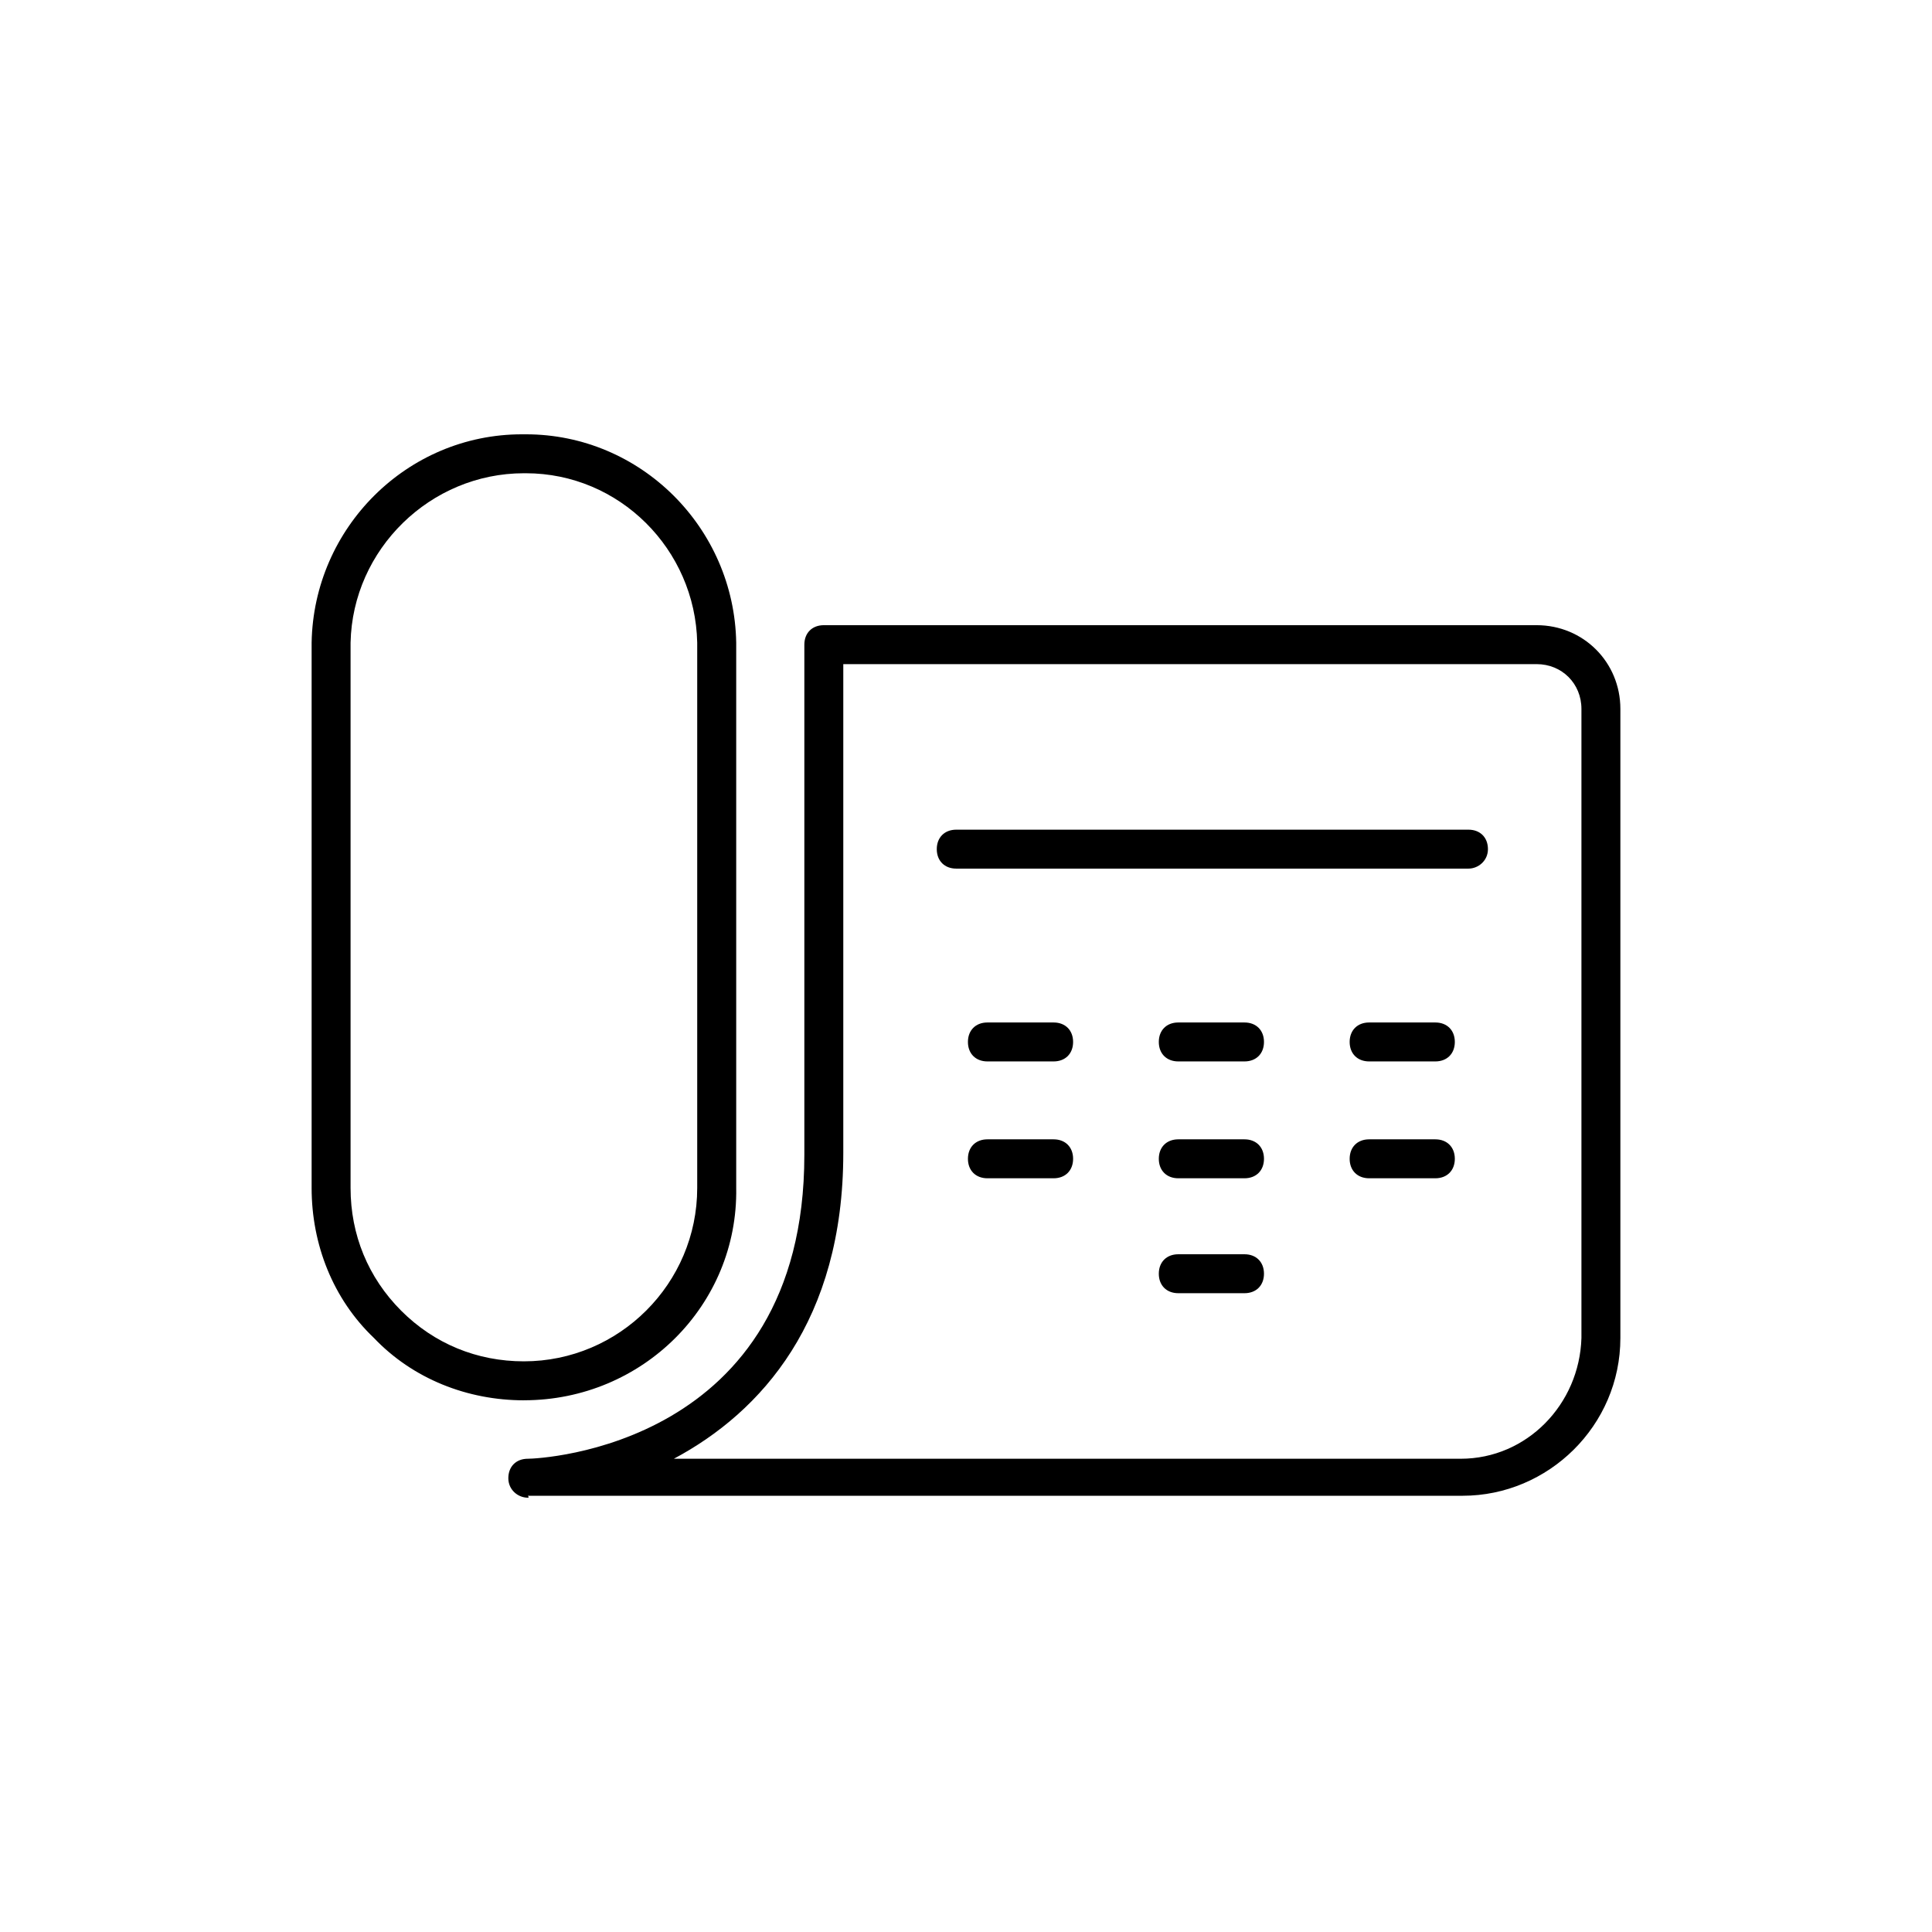 <!-- Generated by IcoMoon.io -->
<svg version="1.1" xmlns="http://www.w3.org/2000/svg" width="64" height="64" viewBox="0 0 64 64">
<title>icon-landline</title>
<path d="M17.355 46.387c-1.871 0-3.677-0.71-4.968-2.065-1.355-1.29-2.064-3.097-2.064-4.968v-18.064c0.065-3.806 3.161-6.903 6.968-6.903 0.064 0 0.129 0 0.129 0 3.806 0 6.903 3.097 6.968 6.903v18.064c0.064 3.871-3.097 7.032-7.032 7.032 0 0 0 0 0 0zM17.355 15.677c-3.097 0-5.677 2.516-5.742 5.613v18.064c0 1.548 0.581 2.968 1.677 4.065s2.516 1.677 4.064 1.677c0 0 0 0 0 0 3.161 0 5.742-2.581 5.742-5.742v-18.064c-0.064-3.097-2.581-5.613-5.677-5.613 0 0-0.064 0-0.064 0z"></path>
<path d="M17.484 49.613c-0.323 0-0.645-0.258-0.645-0.645s0.258-0.645 0.645-0.645c0.387 0 9.161-0.387 9.161-10.065v-16.903c0-0.387 0.258-0.645 0.645-0.645h23.613c1.548 0 2.774 1.226 2.774 2.774v20.839c0 2.903-2.387 5.226-5.226 5.226h-30.968c0.064 0.065 0 0.065 0 0.065zM22.323 48.323h26.064c2.194 0 3.935-1.806 4-4v-20.839c0-0.839-0.645-1.484-1.484-1.484h-22.968v16.194c0 5.548-2.71 8.581-5.613 10.129z"></path>
<path d="M34.903 35.161h-2.194c-0.387 0-0.645-0.258-0.645-0.645s0.258-0.645 0.645-0.645h2.194c0.387 0 0.645 0.258 0.645 0.645s-0.258 0.645-0.645 0.645z"></path>
<path d="M41.226 35.161h-2.194c-0.387 0-0.645-0.258-0.645-0.645s0.258-0.645 0.645-0.645h2.194c0.387 0 0.645 0.258 0.645 0.645s-0.258 0.645-0.645 0.645z"></path>
<path d="M47.548 35.161h-2.194c-0.387 0-0.645-0.258-0.645-0.645s0.258-0.645 0.645-0.645h2.194c0.387 0 0.645 0.258 0.645 0.645s-0.258 0.645-0.645 0.645z"></path>
<path d="M34.903 39.032h-2.194c-0.387 0-0.645-0.258-0.645-0.645s0.258-0.645 0.645-0.645h2.194c0.387 0 0.645 0.258 0.645 0.645s-0.258 0.645-0.645 0.645z"></path>
<path d="M41.226 39.032h-2.194c-0.387 0-0.645-0.258-0.645-0.645s0.258-0.645 0.645-0.645h2.194c0.387 0 0.645 0.258 0.645 0.645s-0.258 0.645-0.645 0.645z"></path>
<path d="M47.548 39.032h-2.194c-0.387 0-0.645-0.258-0.645-0.645s0.258-0.645 0.645-0.645h2.194c0.387 0 0.645 0.258 0.645 0.645s-0.258 0.645-0.645 0.645z"></path>
<path d="M41.226 42.839h-2.194c-0.387 0-0.645-0.258-0.645-0.645s0.258-0.645 0.645-0.645h2.194c0.387 0 0.645 0.258 0.645 0.645s-0.258 0.645-0.645 0.645z"></path>
<path d="M48.645 28.774h-16.968c-0.387 0-0.645-0.258-0.645-0.645s0.258-0.645 0.645-0.645h16.968c0.387 0 0.645 0.258 0.645 0.645s-0.323 0.645-0.645 0.645z"></path>
</svg>

